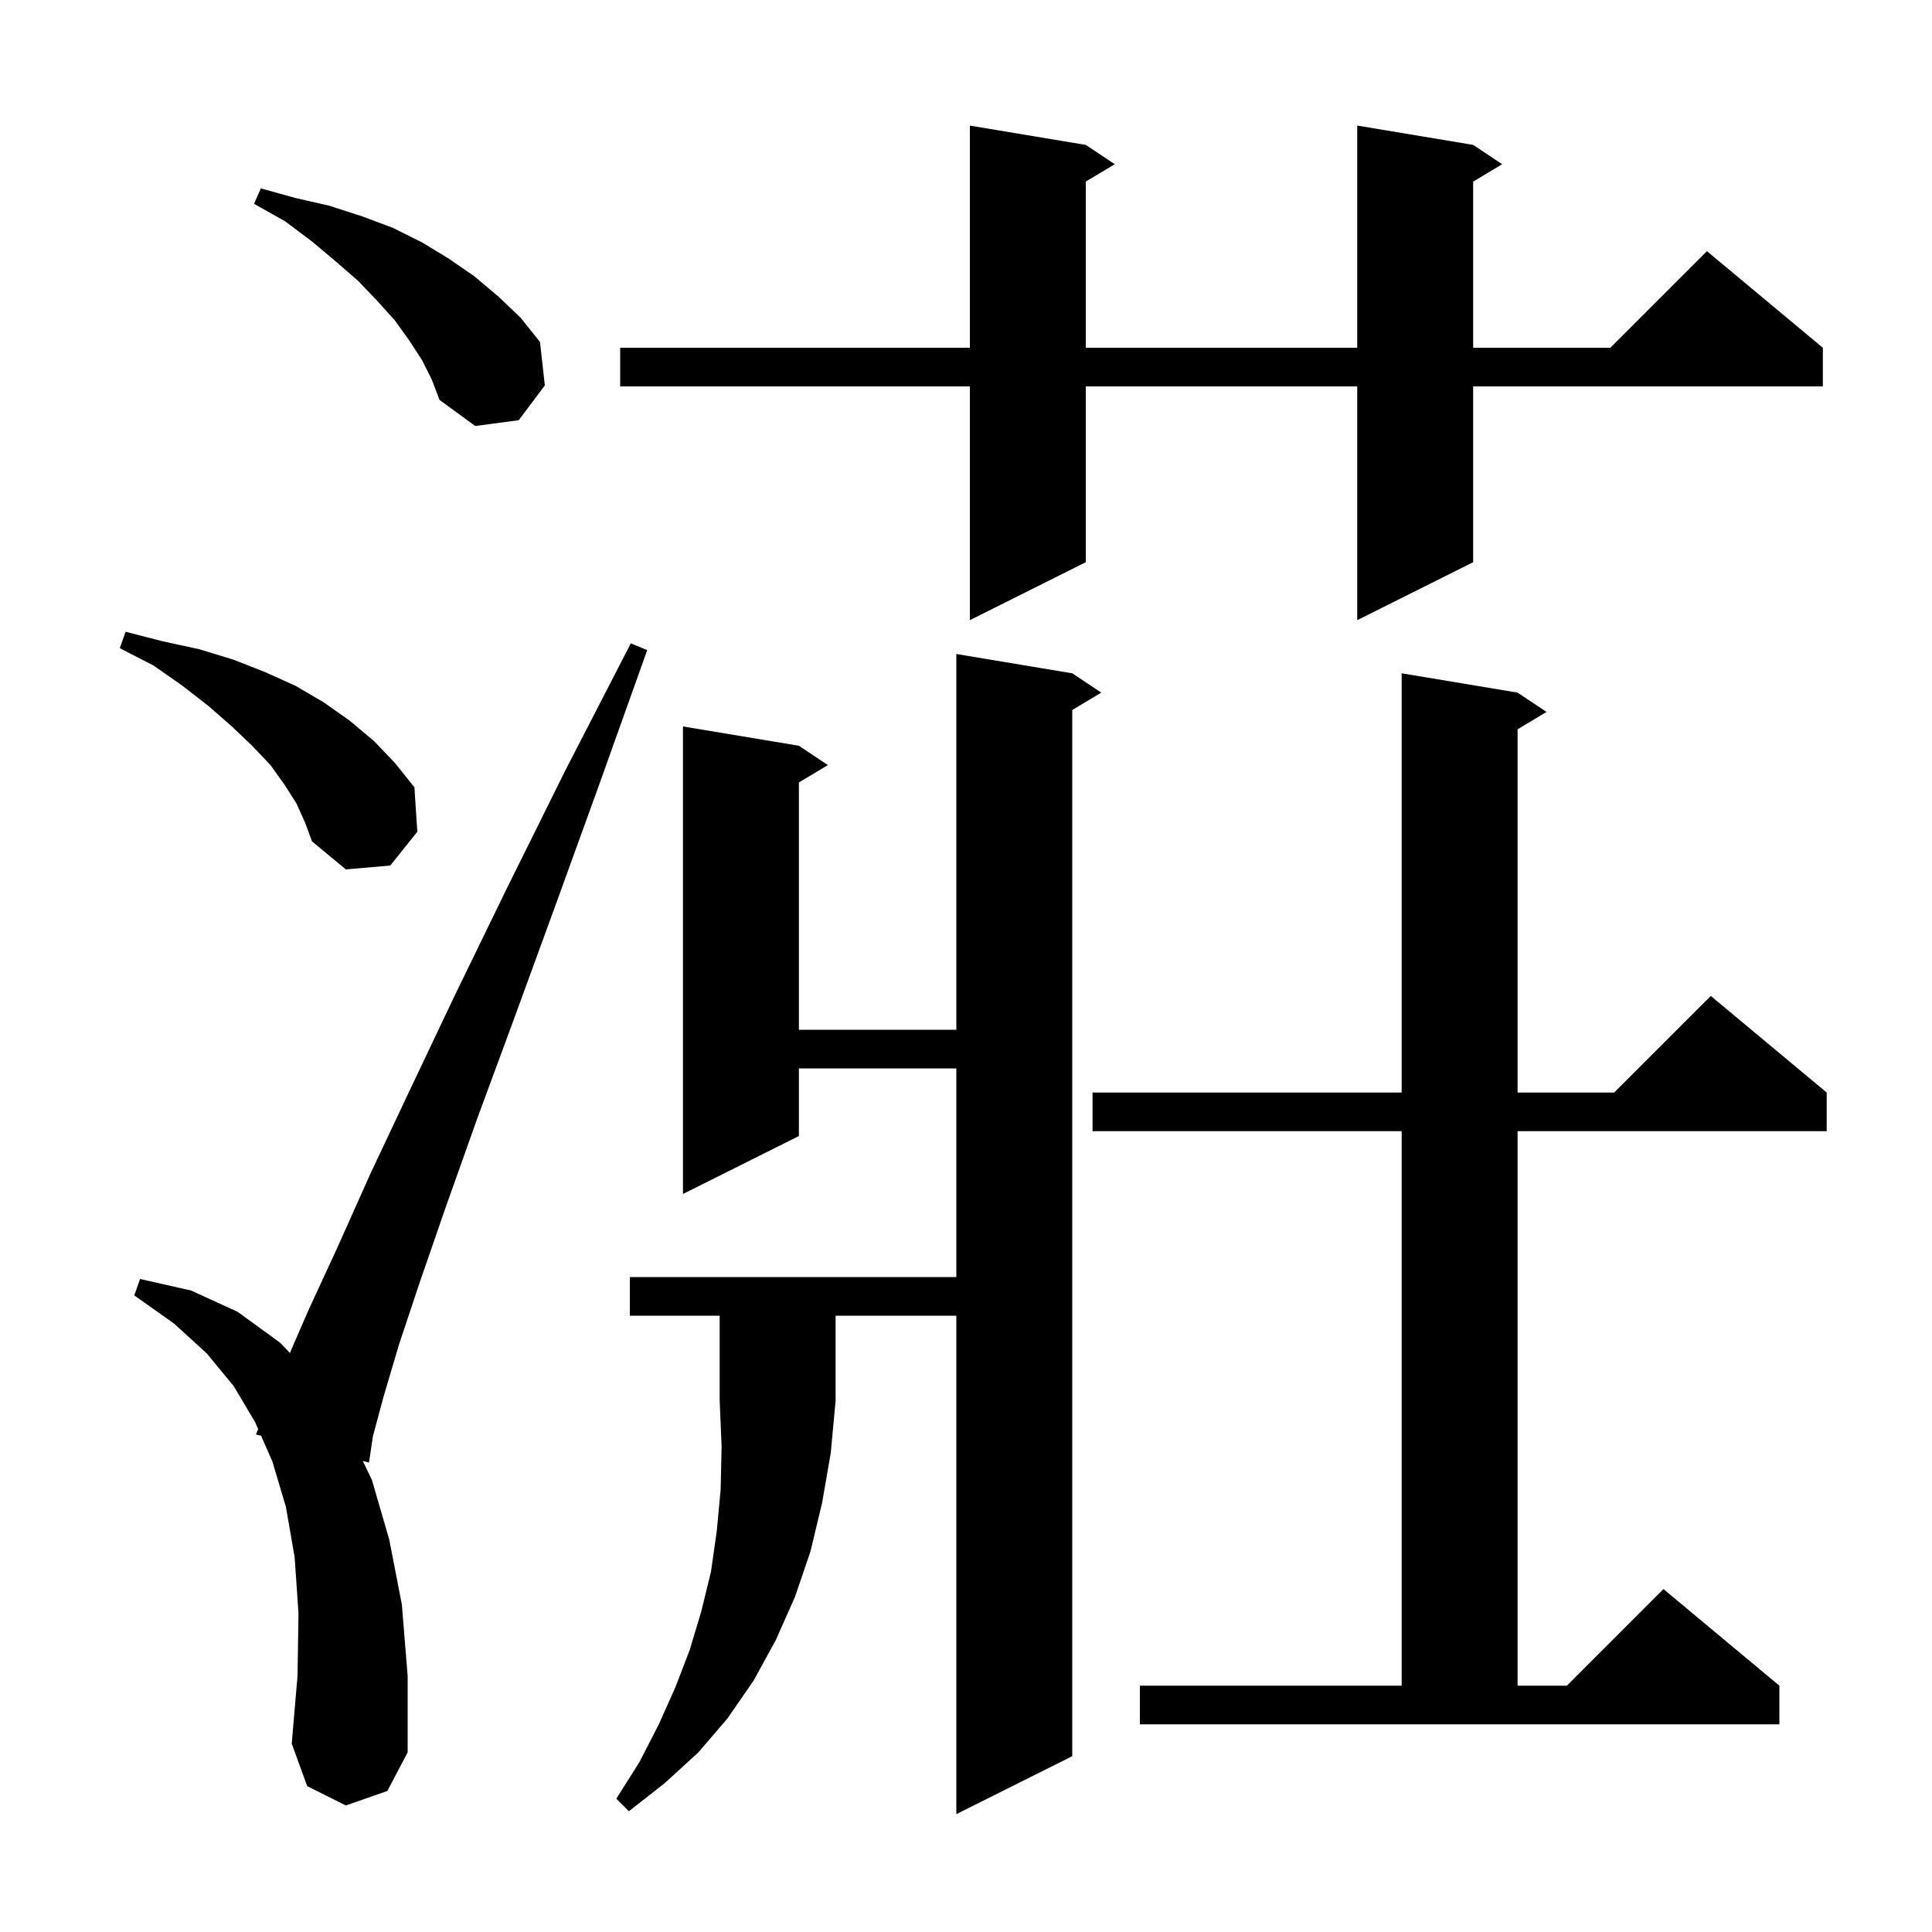 <svg xmlns="http://www.w3.org/2000/svg" xmlns:xlink="http://www.w3.org/1999/xlink" version="1.1" baseProfile="full" viewBox="0 0 200 200" width="200" height="200"><g fill="currentColor"><path d="M 65.2 136.2 L 65.2 132.2 L 99.0 132.2 L 99.0 110.6 L 82.7 110.6 L 82.7 117.6 L 70.7 123.6 L 70.7 75.2 L 82.7 77.2 L 85.7 79.2 L 82.7 81.0 L 82.7 106.6 L 99.0 106.6 L 99.0 67.7 L 111.0 69.7 L 114.0 71.7 L 111.0 73.5 L 111.0 181.8 L 99.0 187.8 L 99.0 136.2 L 86.5 136.2 L 86.5 145.0 L 86.0 150.4 L 85.1 155.6 L 83.9 160.6 L 82.3 165.3 L 80.3 169.8 L 78.0 174.0 L 75.3 177.9 L 72.3 181.4 L 68.8 184.6 L 65.1 187.5 L 63.8 186.2 L 66.2 182.4 L 68.2 178.5 L 69.9 174.7 L 71.4 170.8 L 72.6 166.8 L 73.6 162.7 L 74.2 158.5 L 74.6 154.2 L 74.7 149.7 L 74.5 145.0 L 74.5 136.2 Z M 35.8 186.9 L 31.8 184.9 L 30.2 180.5 L 30.8 173.5 L 30.9 167.0 L 30.5 161.2 L 29.6 156.0 L 28.2 151.3 L 27.028 148.631 L 26.5 148.5 L 26.723 147.935 L 26.4 147.2 L 24.2 143.5 L 21.4 140.1 L 18.0 137.0 L 13.9 134.1 L 14.5 132.4 L 19.8 133.6 L 24.6 135.8 L 29.0 139.0 L 30.008 140.061 L 31.9 135.7 L 34.9 129.2 L 38.3 121.6 L 42.4 112.9 L 47.1 103.0 L 52.5 91.9 L 58.5 79.8 L 65.3 66.6 L 67.0 67.3 L 62.0 81.3 L 57.4 94.0 L 53.2 105.5 L 49.4 115.8 L 46.2 124.8 L 43.5 132.6 L 41.3 139.2 L 39.7 144.6 L 38.6 148.7 L 38.2 151.4 L 37.557 151.241 L 38.5 153.2 L 40.3 159.4 L 41.6 166.1 L 42.2 173.5 L 42.2 181.4 L 40.1 185.4 Z M 118.0 174.5 L 145.1 174.5 L 145.1 117.1 L 113.1 117.1 L 113.1 113.1 L 145.1 113.1 L 145.1 69.7 L 157.1 71.7 L 160.1 73.7 L 157.1 75.5 L 157.1 113.1 L 167.1 113.1 L 177.1 103.1 L 189.1 113.1 L 189.1 117.1 L 157.1 117.1 L 157.1 174.5 L 162.2 174.5 L 172.2 164.5 L 184.2 174.5 L 184.2 178.5 L 118.0 178.5 Z M 30.7 83.2 L 29.5 81.3 L 28.0 79.2 L 26.1 77.2 L 24.0 75.2 L 21.6 73.1 L 18.9 71.0 L 15.9 68.9 L 12.4 67.1 L 13.0 65.4 L 16.9 66.4 L 20.6 67.2 L 24.2 68.3 L 27.5 69.6 L 30.6 71.0 L 33.5 72.7 L 36.2 74.6 L 38.7 76.7 L 40.9 79.0 L 42.9 81.5 L 43.2 86.1 L 40.4 89.6 L 35.8 90.0 L 32.3 87.1 L 31.6 85.2 Z M 152.5 15.0 L 155.5 17.0 L 152.5 18.8 L 152.5 36.0 L 166.7 36.0 L 176.7 26.0 L 188.7 36.0 L 188.7 40.0 L 152.5 40.0 L 152.5 58.2 L 140.5 64.2 L 140.5 40.0 L 112.4 40.0 L 112.4 58.2 L 100.4 64.2 L 100.4 40.0 L 64.2 40.0 L 64.2 36.0 L 100.4 36.0 L 100.4 13.0 L 112.4 15.0 L 115.4 17.0 L 112.4 18.8 L 112.4 36.0 L 140.5 36.0 L 140.5 13.0 Z M 43.7 37.3 L 42.4 35.3 L 40.9 33.2 L 39.1 31.2 L 37.1 29.1 L 34.8 27.1 L 32.3 25.0 L 29.5 22.9 L 26.3 21.1 L 27.0 19.5 L 30.6 20.5 L 34.1 21.3 L 37.5 22.4 L 40.7 23.6 L 43.7 25.1 L 46.5 26.8 L 49.1 28.6 L 51.6 30.7 L 53.9 32.9 L 55.9 35.4 L 56.4 39.9 L 53.7 43.5 L 49.2 44.1 L 45.5 41.4 L 44.7 39.3 Z "/></g></svg>